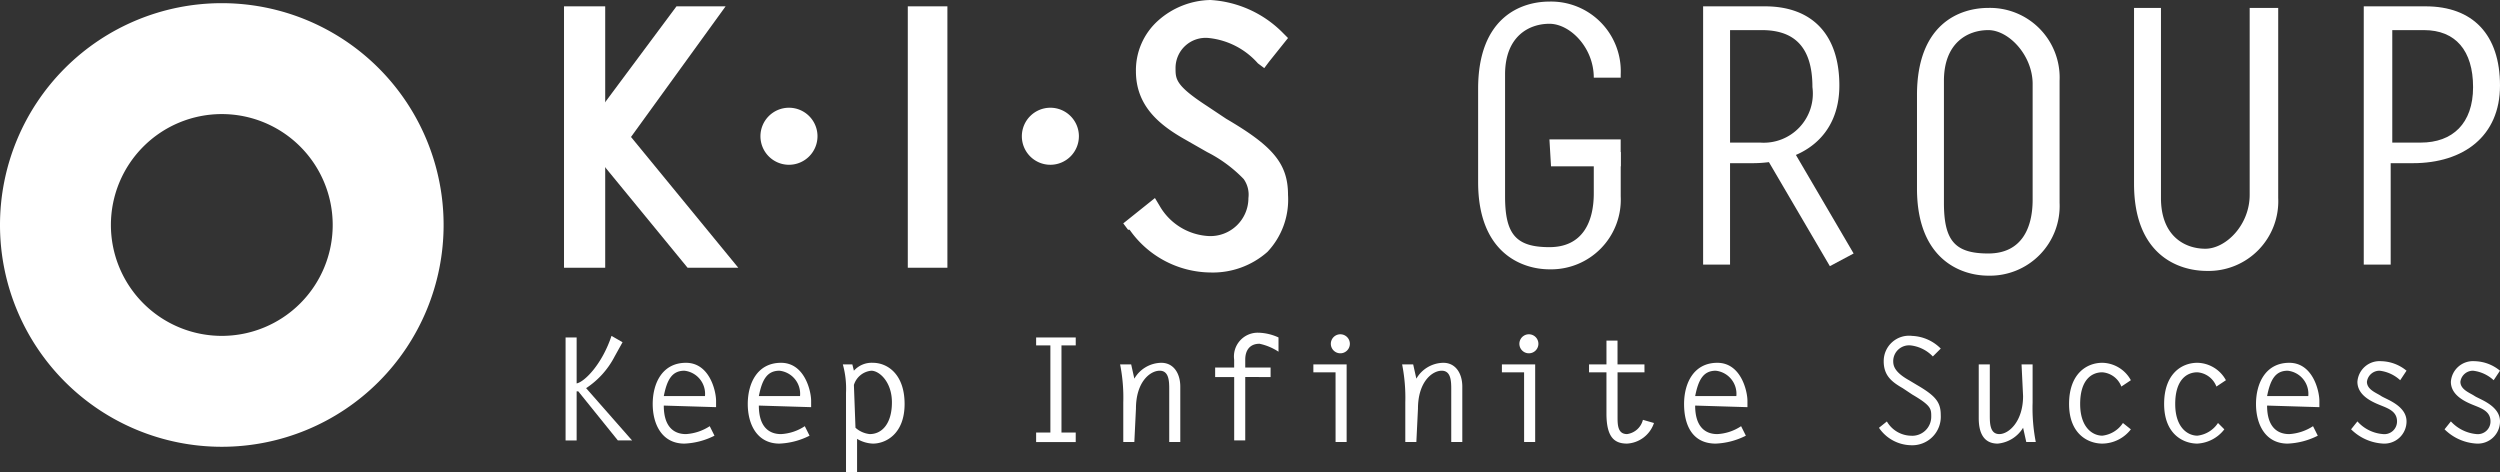 <svg xmlns="http://www.w3.org/2000/svg" width="226.068" height="42.692" viewBox="0 0 226.068 42.692"><rect x="0" y="0" width="226.068" height="42.692" fill="#333333" stroke="none"/><g transform="translate(-67 -66.776)"><g transform="translate(67 66.776)"><path d="M147.737.5V17.692a6.3,6.3,0,0,1-6.447,6.59c-2.579,0-6.59-1.433-6.59-7.879V.5h2.435V17.692c0,3.438,2.149,4.584,4.011,4.584s4.011-2.149,4.011-4.871V.5Z" transform="translate(58.275 0.216)" fill="#fff"/><path d="M127.447.5C124.868.5,121,1.933,121,8.38v8.452c0,6.447,4.011,7.879,6.447,7.879a6.3,6.3,0,0,0,6.447-6.59V7.091A6.3,6.3,0,0,0,127.447.5m4.011,17.335c0,2.579-1,4.871-4.011,4.871s-4.011-1.146-4.011-4.584V7.091c0-3.438,2.149-4.584,4.011-4.584s4.011,2.292,4.011,4.871Z" transform="translate(52.348 0.216)" fill="#fff"/><path d="M149.2.4h5.587c4.3,0,6.733,2.579,6.733,7.163s-3.3,7.02-7.879,7.02h-2.006v9.169H149.2Zm5.157,12.321c2.865,0,4.728-1.719,4.728-5.014s-1.576-5.157-4.441-5.157h-2.865V12.721Z" transform="translate(64.548 0.173)" fill="#fff"/><path d="M103.758,13.71v3.725c0,2.579-1,4.871-4.011,4.871s-4.011-1.146-4.011-4.584V6.691c0-3.438,2.149-4.584,4.011-4.584s4.011,2.149,4.011,4.871h2.435V6.691A6.3,6.3,0,0,0,99.747.1C97.168.1,93.3,1.533,93.3,7.98v8.452c0,6.447,4.011,7.879,6.447,7.879a6.3,6.3,0,0,0,6.447-6.59V13.71Z" transform="translate(40.363 0.043)" fill="#fff"/><path d="M97.943,11.235h6.3V8.8H97.8Z" transform="translate(42.311 3.807)" fill="#fff"/><path d="M107.5.4h5.587c4.3,0,6.733,2.579,6.733,7.163s-3.3,7.02-7.879,7.02h-2.006v9.169H107.5Zm5.157,12.321a4.441,4.441,0,0,0,4.728-5.014c0-3.725-1.719-5.157-4.584-5.157h-2.865V12.721Z" transform="translate(46.508 0.173)" fill="#fff"/><path d="M119.423,19.028,113.549,9,111.4,10.146l5.874,10.028Z" transform="translate(48.195 3.894)" fill="#fff"/><path d="M36.7,25.5c.716-.143,2.292-1.719,3.152-4.3l1,.573-.716,1.289a7.593,7.593,0,0,1-2.579,2.865l4.155,4.728H40.428l-3.582-4.441H36.7v4.441h-1V21.343h1Z" transform="translate(15.444 9.172)" fill="#fff"/><path d="M42.2,26.768c0,1.862.86,2.579,2.006,2.579a4.441,4.441,0,0,0,2.149-.716l.43.86a6.59,6.59,0,0,1-2.722.716c-2.006,0-2.865-1.719-2.865-3.582s.86-3.725,3.009-3.725,2.722,2.579,2.722,3.438v.573Zm3.725-.86a2.1,2.1,0,0,0-1.862-2.292c-1.146,0-1.576.86-1.862,2.292Z" transform="translate(17.824 9.907)" fill="#fff"/><path d="M48.2,26.768c0,1.862.86,2.579,2.006,2.579a4.3,4.3,0,0,0,2.149-.716l.43.86a6.59,6.59,0,0,1-2.722.716c-2.006,0-2.865-1.719-2.865-3.582s.86-3.725,3.009-3.725,2.722,2.579,2.722,3.438v.573Zm3.725-.86a2.1,2.1,0,0,0-1.862-2.292c-1.146,0-1.576.86-1.862,2.292Z" transform="translate(20.42 9.907)" fill="#fff"/><path d="M54.2,23.617a2.149,2.149,0,0,1,1.719-.716c1.289,0,2.865,1,2.865,3.725s-1.719,3.582-2.865,3.582a3.008,3.008,0,0,1-1.433-.43v3.009h-1V25.623a8.166,8.166,0,0,0-.287-2.579h.86Zm.143,5.157a2.292,2.292,0,0,0,1.289.573c1.146,0,2.006-1,2.006-2.865s-1.146-2.865-1.862-2.865A1.824,1.824,0,0,0,54.2,24.907Z" transform="translate(23.016 9.906)" fill="#fff"/><path d="M68.982,22.016H67.692V29.9h1.289v.86H65.4V29.9h1.289V22.016H65.4V21.3h3.582Z" transform="translate(28.294 9.215)" fill="#fff"/><path d="M71.989,30.063h-1V26.482a15.33,15.33,0,0,0-.287-3.438h1l.287,1.289A2.865,2.865,0,0,1,74.425,22.9c1.146,0,1.719,1,1.719,2.149v5.014h-1V25.335c0-.716,0-1.719-.86-1.719s-2.149,1-2.149,3.438Z" transform="translate(30.586 9.907)" fill="#fff"/><path d="M82.43,22.719A5.014,5.014,0,0,0,80.711,22c-.86,0-1.289.573-1.289,1.433v.716h2.292v.86H79.422v5.731h-1V25.011H76.7v-.86h1.719v-.716A2.149,2.149,0,0,1,80.568,21a4.585,4.585,0,0,1,1.862.43Z" transform="translate(33.182 9.085)" fill="#fff"/><path d="M84.906,24.538H82.9v-.716h3.008v7.02h-1ZM86.2,21.96a.86.86,0,1,1-.86-.86.86.86,0,0,1,.86.86" transform="translate(35.864 9.128)" fill="#fff"/><path d="M89.789,30.063h-1V26.482a15.472,15.472,0,0,0-.287-3.438h1l.287,1.289A2.865,2.865,0,0,1,92.225,22.9c1.146,0,1.719,1,1.719,2.149v5.014h-1V25.335c0-.716,0-1.719-.86-1.719s-2.149,1-2.149,3.438Z" transform="translate(38.288 9.907)" fill="#fff"/><path d="M96.806,24.538H94.8v-.716h3.009v7.02h-1ZM98.1,21.96a.86.86,0,1,1-.86-.86.86.86,0,0,1,.86.86" transform="translate(41.013 9.128)" fill="#fff"/><path d="M105.314,24.365h-2.435v4.011c0,.716,0,1.576.86,1.576a1.719,1.719,0,0,0,1.433-1.289l1,.287a2.722,2.722,0,0,1-2.435,1.862c-1.146,0-1.862-.573-1.862-2.722V24.365H100.3v-.716h1.576V21.5h1v2.149h2.435Z" transform="translate(43.392 9.301)" fill="#fff"/><path d="M107.3,26.768c0,1.862.86,2.579,2.006,2.579a4.3,4.3,0,0,0,2.149-.716l.43.86a6.59,6.59,0,0,1-2.722.716c-2.149,0-2.865-1.719-2.865-3.582s.86-3.725,3.009-3.725,2.722,2.579,2.722,3.438v.573Zm3.725-.86a2.1,2.1,0,0,0-1.862-2.292c-1.146,0-1.576.86-1.862,2.292Z" transform="translate(45.988 9.907)" fill="#fff"/><path d="M123.471,23.068a3.3,3.3,0,0,0-2.006-1,1.433,1.433,0,0,0-1.576,1.433c0,.43.143,1,1.433,1.719l.716.43c1.719,1,2.149,1.576,2.149,2.722a2.579,2.579,0,0,1-2.722,2.722,3.582,3.582,0,0,1-2.865-1.576l.716-.573a2.579,2.579,0,0,0,2.149,1.289,1.719,1.719,0,0,0,1.862-1.719c0-.716,0-1-1.719-2.006l-.86-.573c-1-.573-1.719-1.146-1.719-2.435a2.292,2.292,0,0,1,2.579-2.292,3.868,3.868,0,0,1,2.579,1.146Z" transform="translate(51.31 9.166)" fill="#fff"/><path d="M128.768,23h1v3.438a16.043,16.043,0,0,0,.287,3.582h-.86l-.287-1.289a3.009,3.009,0,0,1-2.292,1.433c-1.289,0-1.719-1-1.719-2.292V23h1v4.584c0,.716,0,1.719.86,1.719s2.149-1.146,2.149-3.438Z" transform="translate(54.035 9.95)" fill="#fff"/><path d="M136.187,28.917a3.3,3.3,0,0,1-2.579,1.289c-1.289,0-3.009-.86-3.009-3.582s1.576-3.725,3.009-3.725a3.009,3.009,0,0,1,2.579,1.576l-.86.573a2.006,2.006,0,0,0-1.719-1.289c-1,0-2.006.716-2.006,2.865s1.146,2.865,2.006,2.865a2.579,2.579,0,0,0,1.862-1.146Z" transform="translate(56.501 9.907)" fill="#fff"/><path d="M142.044,28.917a3.3,3.3,0,0,1-2.435,1.289c-1.289,0-3.009-.86-3.009-3.582s1.576-3.725,3.009-3.725a3.009,3.009,0,0,1,2.579,1.576l-.86.573a2.006,2.006,0,0,0-1.719-1.289c-1,0-2.006.716-2.006,2.865s1.146,2.865,2.006,2.865a2.579,2.579,0,0,0,1.862-1.146Z" transform="translate(59.096 9.907)" fill="#fff"/><path d="M143.4,26.768c0,1.862.86,2.579,2.006,2.579a4.441,4.441,0,0,0,2.149-.716l.43.86a6.59,6.59,0,0,1-2.722.716c-2.006,0-2.865-1.719-2.865-3.582s.86-3.725,3.009-3.725,2.722,2.579,2.722,3.438v.573Zm3.725-.86a2.1,2.1,0,0,0-1.862-2.292c-1.146,0-1.576.86-1.862,2.292Z" transform="translate(61.606 9.907)" fill="#fff"/><path d="M152.841,24.521a3.3,3.3,0,0,0-1.862-.86,1.146,1.146,0,0,0-1.146,1c0,.716.86,1,1.289,1.289s2.292.86,2.292,2.292a2.006,2.006,0,0,1-2.149,2.006,4.441,4.441,0,0,1-2.865-1.289l.573-.716a3.438,3.438,0,0,0,2.292,1.146,1.146,1.146,0,0,0,1.289-1.146c0-.86-.716-1.146-1.433-1.433s-2.149-.86-2.149-2.149a2.006,2.006,0,0,1,2.149-1.862,3.725,3.725,0,0,1,2.292.86Z" transform="translate(64.202 9.862)" fill="#fff"/><path d="M158.741,24.521a3.3,3.3,0,0,0-1.862-.86,1.146,1.146,0,0,0-1.146,1c0,.716.86,1,1.289,1.289s2.292.86,2.292,2.292a2.006,2.006,0,0,1-2.149,2.006,4.441,4.441,0,0,1-2.865-1.289l.573-.716a3.581,3.581,0,0,0,2.292,1.146,1.146,1.146,0,0,0,1.289-1.146c0-.86-.716-1.146-1.433-1.433s-2.149-.86-2.149-2.149a2.006,2.006,0,0,1,2.149-1.862,3.725,3.725,0,0,1,2.292.86Z" transform="translate(66.754 9.862)" fill="#fff"/><path d="M71.33,20.773,70.9,20.2l2.865-2.292.43.716a5.444,5.444,0,0,0,4.441,2.722,3.438,3.438,0,0,0,3.582-3.438,2.435,2.435,0,0,0-.43-1.719,12.321,12.321,0,0,0-3.3-2.435l-2.006-1.146C74.2,11.318,72.046,9.6,72.046,6.447a6.017,6.017,0,0,1,2.006-4.584A7.306,7.306,0,0,1,78.779,0a10.028,10.028,0,0,1,6.59,3.009l.43.43L84.08,5.587l-.43.573-.573-.43a6.877,6.877,0,0,0-4.441-2.292A2.722,2.722,0,0,0,75.628,6.16c0,1,0,1.576,2.865,3.438l1.719,1.146c4.155,2.435,5.587,4.011,5.587,6.877a6.877,6.877,0,0,1-1.862,5.157,7.45,7.45,0,0,1-5.157,1.862h0a9.026,9.026,0,0,1-7.306-3.868" transform="translate(30.673)" fill="#fff"/><path d="M57.3,24.038V.4h3.582V24.038Z" transform="translate(24.789 0.173)" fill="#fff"/><path d="M35.6,24.038V.4h3.725V24.038Z" transform="translate(15.402 0.173)" fill="#fff"/><path d="M37.589,12.721H36.3L45.469.4H49.91L40.884,12.864Z" transform="translate(15.704 0.173)" fill="#fff"/><path d="M46.558,20.75,36.1,8h4.584L51.143,20.75Z" transform="translate(15.618 3.461)" fill="#fff"/><path d="M53.157,9.379A2.579,2.579,0,1,1,50.579,6.8a2.579,2.579,0,0,1,2.579,2.579" transform="translate(20.766 2.942)" fill="#fff"/><path d="M69.657,9.379A2.579,2.579,0,1,1,67.079,6.8a2.579,2.579,0,0,1,2.579,2.579" transform="translate(27.904 2.942)" fill="#fff"/><path d="M20.057.2A20.057,20.057,0,1,0,40.114,20.257,20.057,20.057,0,0,0,20.057.2m0,30.085A10.028,10.028,0,1,1,30.085,20.257,10.028,10.028,0,0,1,20.057,30.285" transform="translate(0 0.087)" fill="#fff"/></g></g></svg>